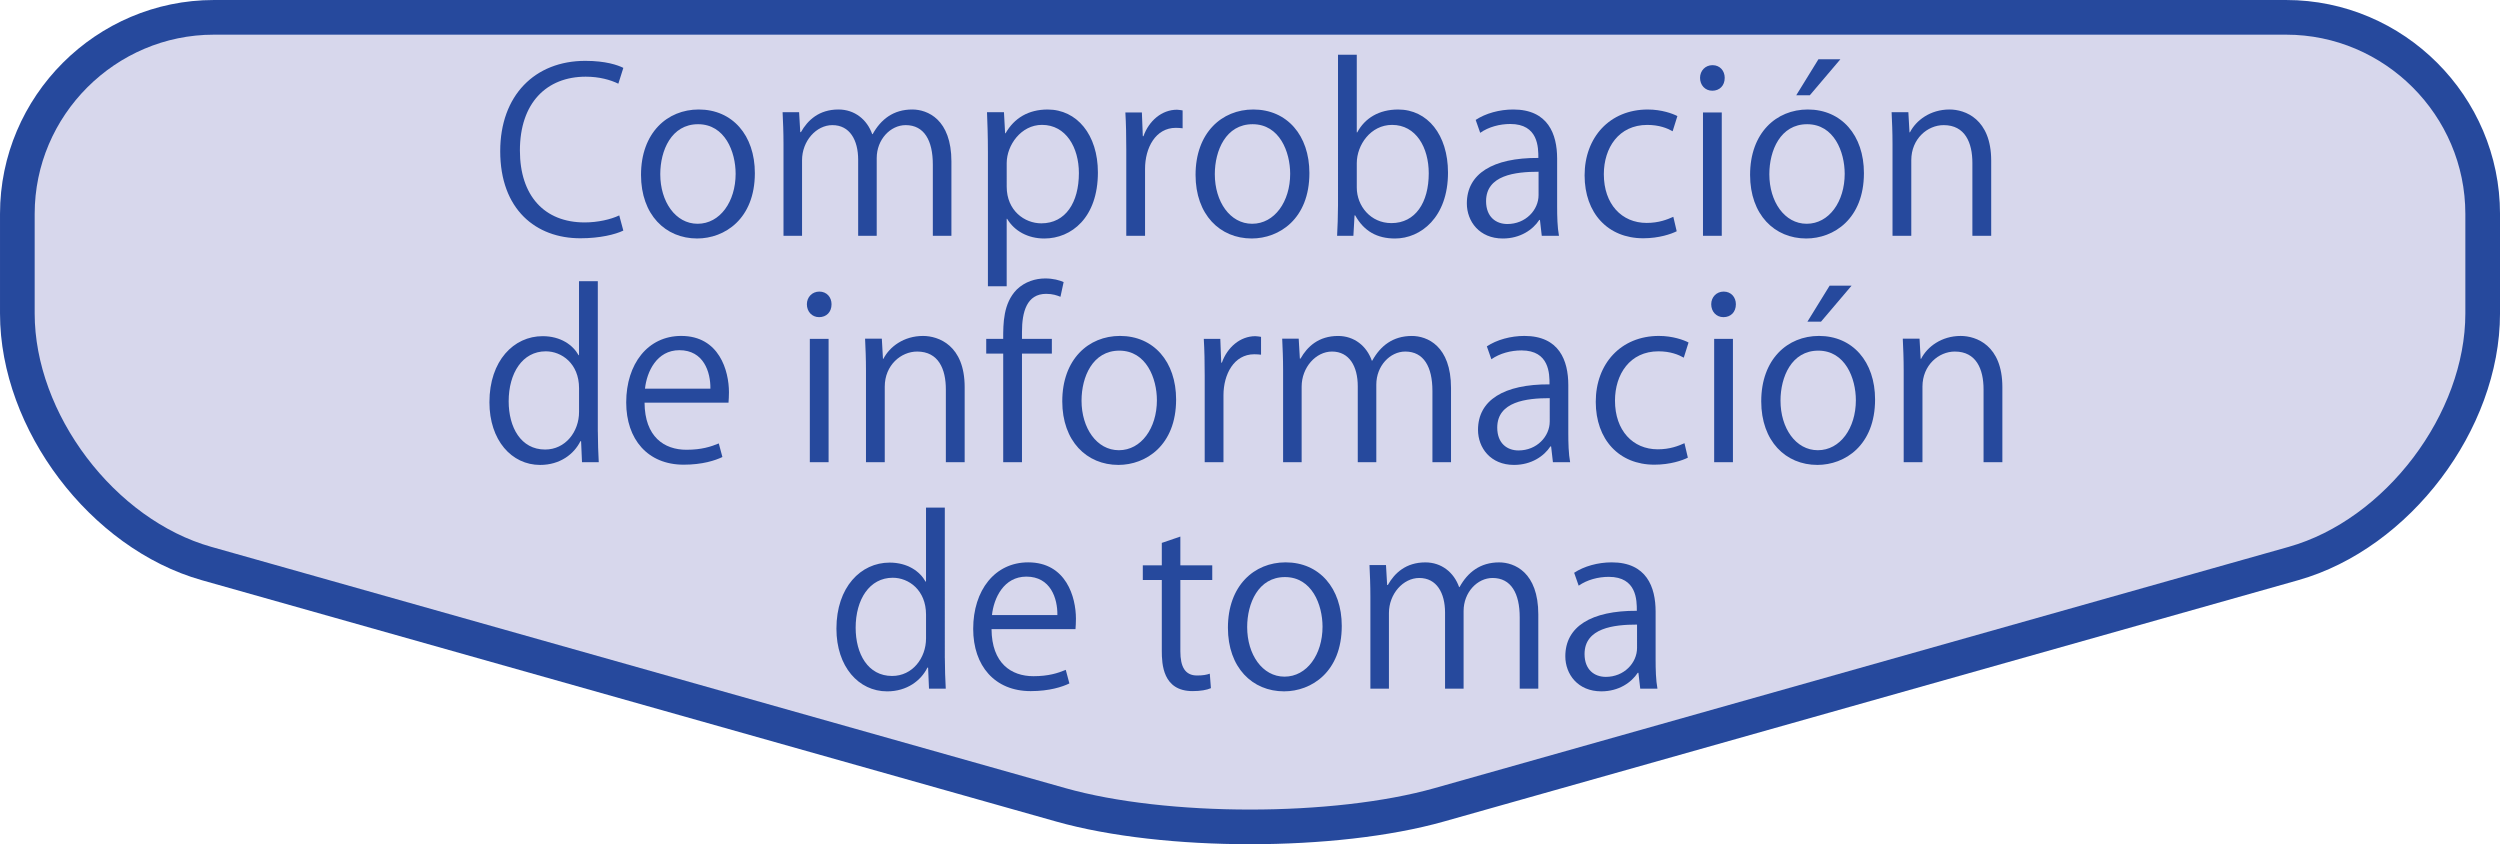 <?xml version="1.0" encoding="utf-8"?>
<!-- Generator: Adobe Illustrator 26.3.1, SVG Export Plug-In . SVG Version: 6.00 Build 0)  -->
<svg version="1.1" xmlns="http://www.w3.org/2000/svg" xmlns:xlink="http://www.w3.org/1999/xlink" x="0px" y="0px"
	 width="132.492px" height="44.741px" viewBox="0 0 132.492 44.741" style="enable-background:new 0 0 132.492 44.741;"
	 xml:space="preserve">
<style type="text/css">
	.st0{fill:#D7D7EC;}
	.st1{fill:none;stroke:#26499D;stroke-width:1.837;stroke-miterlimit:10;}
	.st2{fill:#26499D;}
</style>
<g id="レイヤー_1">
	<g>
		<path class="st0" d="M121.157,0.919c5.729,0,10.417,4.688,10.417,10.417v5.279c0,5.729-4.511,11.691-10.025,13.249l-45.278,12.79
			c-5.514,1.558-14.536,1.558-20.05,0l-45.278-12.79C5.43,28.306,0.919,22.344,0.919,16.615v-5.279
			c0-5.729,4.688-10.417,10.417-10.417H121.157z"/>
		<path class="st1" d="M121.157,0.919c5.729,0,10.417,4.688,10.417,10.417v5.279c0,5.729-4.511,11.691-10.025,13.249l-45.278,12.79
			c-5.514,1.558-14.536,1.558-20.05,0l-45.278-12.79C5.43,28.306,0.919,22.344,0.919,16.615v-5.279
			c0-5.729,4.688-10.417,10.417-10.417H121.157z"/>
	</g>
</g>
<g id="レイヤー_2">
	<g>
		<path class="st2" d="M33.034,12.22c-0.42,0.204-1.235,0.408-2.279,0.408c-2.351,0-4.245-1.523-4.245-4.617
			c0-2.951,1.835-4.786,4.509-4.786c1.092,0,1.728,0.228,2.016,0.372l-0.265,0.839c-0.419-0.204-1.007-0.372-1.727-0.372
			c-2.075,0-3.49,1.391-3.49,3.91c0,2.398,1.295,3.814,3.43,3.814c0.696,0,1.38-0.156,1.835-0.372L33.034,12.22z"/>
		<path class="st2" d="M40.005,9.173c0,2.435-1.606,3.466-3.058,3.466c-1.68,0-2.975-1.259-2.975-3.37
			c0-2.231,1.391-3.466,3.059-3.466C38.818,5.803,40.005,7.17,40.005,9.173z M36.995,6.583c-1.415,0-2.003,1.391-2.003,2.65
			c0,1.451,0.804,2.626,1.979,2.626c1.188,0,2.015-1.175,2.015-2.65C38.986,8.046,38.422,6.583,36.995,6.583z"/>
		<path class="st2" d="M50.42,12.496h-0.983V8.718c0-1.271-0.456-2.087-1.439-2.087c-0.804,0-1.535,0.755-1.535,1.751v4.114h-0.983
			v-4.03c0-1.043-0.444-1.835-1.367-1.835c-0.852,0-1.607,0.839-1.607,1.859v4.006h-0.983V7.638c0-0.671-0.024-1.151-0.048-1.691
			h0.875l0.061,1.055h0.036c0.359-0.635,0.959-1.199,1.99-1.199c0.852,0,1.512,0.528,1.787,1.307h0.024
			c0.432-0.779,1.091-1.307,2.099-1.307c0.804,0,2.075,0.516,2.075,2.759V12.496z"/>
		<path class="st2" d="M53.292,7.063c0.456-0.803,1.211-1.259,2.23-1.259c1.548,0,2.663,1.332,2.663,3.334
			c0,2.399-1.403,3.502-2.843,3.502c-0.863,0-1.583-0.396-1.967-1.043h-0.024v3.574h-0.995V8.058c0-0.852-0.024-1.511-0.048-2.111
			h0.899l0.06,1.115H53.292z M53.352,9.893c0,1.271,0.948,1.943,1.835,1.943c1.284,0,1.991-1.104,1.991-2.663
			c0-1.355-0.684-2.555-1.955-2.555c-1.115,0-1.871,1.08-1.871,2.027V9.893z"/>
		<path class="st2" d="M62.675,6.799c-0.107-0.012-0.216-0.024-0.359-0.024c-1.08,0-1.632,1.067-1.632,2.171v3.55h-0.995V7.914
			c0-0.696-0.012-1.331-0.048-1.955h0.875l0.049,1.259H60.6c0.288-0.815,0.972-1.403,1.775-1.403c0.108,0,0.192,0.024,0.3,0.036
			V6.799z"/>
		<path class="st2" d="M69.394,9.173c0,2.435-1.606,3.466-3.058,3.466c-1.68,0-2.975-1.259-2.975-3.37
			c0-2.231,1.391-3.466,3.059-3.466C68.206,5.803,69.394,7.17,69.394,9.173z M66.384,6.583c-1.415,0-2.003,1.391-2.003,2.65
			c0,1.451,0.804,2.626,1.979,2.626c1.188,0,2.015-1.175,2.015-2.65C68.374,8.046,67.811,6.583,66.384,6.583z"/>
		<path class="st2" d="M71.929,7.015c0.408-0.755,1.151-1.211,2.171-1.211c1.547,0,2.639,1.332,2.639,3.346
			c0,2.375-1.451,3.49-2.807,3.49c-0.947,0-1.644-0.384-2.111-1.224h-0.035l-0.061,1.08h-0.863c0.023-0.432,0.048-1.091,0.048-1.619
			V2.901h0.995v4.114H71.929z M71.905,9.941c0,0.972,0.732,1.883,1.835,1.883c1.271,0,1.979-1.091,1.979-2.638
			c0-1.367-0.672-2.567-1.943-2.567c-1.139,0-1.871,1.067-1.871,2.027V9.941z"/>
		<path class="st2" d="M82.523,10.937c0,0.54,0.013,1.104,0.097,1.559h-0.912l-0.096-0.839h-0.036
			c-0.336,0.516-1.007,0.983-1.931,0.983c-1.247,0-1.907-0.912-1.907-1.859c0-1.571,1.367-2.423,3.79-2.411
			c0-0.551,0-1.799-1.487-1.799c-0.563,0-1.151,0.156-1.595,0.468l-0.24-0.684c0.528-0.348,1.26-0.552,1.991-0.552
			c1.847,0,2.326,1.307,2.326,2.603V10.937z M81.539,9.102c-1.235,0-2.782,0.18-2.782,1.559c0,0.839,0.528,1.211,1.128,1.211
			c0.971,0,1.654-0.744,1.654-1.535V9.102z"/>
		<path class="st2" d="M88.86,12.256c-0.288,0.144-0.936,0.372-1.775,0.372c-1.871,0-3.106-1.331-3.106-3.334
			c0-2.015,1.331-3.49,3.347-3.49c0.731,0,1.318,0.216,1.57,0.348l-0.252,0.804c-0.275-0.156-0.707-0.336-1.343-0.336
			c-1.511,0-2.303,1.211-2.303,2.615c0,1.583,0.947,2.579,2.267,2.579c0.647,0,1.092-0.18,1.415-0.324L88.86,12.256z"/>
		<path class="st2" d="M90.745,4.808c-0.384,0-0.648-0.3-0.648-0.684c0-0.372,0.276-0.671,0.66-0.671c0.396,0,0.647,0.3,0.647,0.671
			C91.405,4.544,91.129,4.808,90.745,4.808z M91.248,12.496h-0.995V5.959h0.995V12.496z"/>
		<path class="st2" d="M98.782,9.173c0,2.435-1.606,3.466-3.058,3.466c-1.68,0-2.975-1.259-2.975-3.37
			c0-2.231,1.391-3.466,3.059-3.466C97.594,5.803,98.782,7.17,98.782,9.173z M95.772,6.583c-1.416,0-2.003,1.391-2.003,2.65
			c0,1.451,0.804,2.626,1.979,2.626c1.188,0,2.015-1.175,2.015-2.65C97.762,8.046,97.199,6.583,95.772,6.583z M96.371,3.141h1.163
			l-1.619,1.907h-0.72L96.371,3.141z"/>
		<path class="st2" d="M105.526,12.496h-0.996V8.634c0-1.067-0.384-2.003-1.522-2.003c-0.852,0-1.716,0.72-1.716,1.859v4.006h-0.995
			V7.638c0-0.671-0.024-1.163-0.048-1.691h0.888l0.06,1.067h0.024c0.323-0.636,1.079-1.211,2.099-1.211
			c0.815,0,2.207,0.492,2.207,2.71V12.496z"/>
		<path class="st2" d="M31.684,22.877c0,0.527,0.023,1.176,0.048,1.619h-0.888l-0.048-1.115H30.76
			c-0.336,0.684-1.079,1.259-2.135,1.259c-1.511,0-2.687-1.307-2.687-3.322c0-2.206,1.295-3.502,2.818-3.502
			c0.96,0,1.607,0.468,1.907,1.008h0.023v-3.922h0.996V22.877z M30.688,20.574c0-1.308-0.923-1.955-1.763-1.955
			c-1.235,0-1.967,1.151-1.967,2.65c0,1.38,0.647,2.555,1.931,2.555c1.08,0,1.799-0.947,1.799-1.99V20.574z"/>
		<path class="st2" d="M38.285,24.22c-0.372,0.18-1.056,0.407-2.051,0.407c-1.907,0-3.047-1.343-3.047-3.298
			c0-2.051,1.151-3.526,2.914-3.526c2.016,0,2.531,1.847,2.531,2.986c0,0.228-0.013,0.396-0.024,0.552h-4.449
			c0.012,1.811,1.043,2.495,2.219,2.495c0.815,0,1.308-0.168,1.715-0.336L38.285,24.22z M37.649,20.598
			c0.012-0.888-0.36-2.039-1.644-2.039c-1.199,0-1.727,1.14-1.823,2.039H37.649z"/>
		<path class="st2" d="M43.41,16.808c-0.384,0-0.648-0.3-0.648-0.684c0-0.372,0.276-0.671,0.66-0.671c0.396,0,0.647,0.3,0.647,0.671
			C44.07,16.544,43.794,16.808,43.41,16.808z M43.913,24.496h-0.995V17.96h0.995V24.496z"/>
		<path class="st2" d="M51.123,24.496h-0.996v-3.862c0-1.067-0.384-2.003-1.522-2.003c-0.852,0-1.716,0.72-1.716,1.859v4.006h-0.995
			v-4.857c0-0.672-0.024-1.163-0.048-1.691h0.888l0.06,1.067h0.024c0.323-0.635,1.079-1.211,2.099-1.211
			c0.815,0,2.207,0.492,2.207,2.711V24.496z"/>
		<path class="st2" d="M53.166,17.96c0-0.816,0-1.883,0.719-2.615c0.433-0.42,0.996-0.588,1.512-0.588
			c0.42,0,0.756,0.096,0.972,0.192l-0.168,0.78c-0.18-0.072-0.408-0.156-0.756-0.156c-1.031,0-1.283,0.959-1.283,2.015v0.372h1.583
			v0.779h-1.583v5.757h-0.995v-5.757h-0.9V17.96H53.166z"/>
		<path class="st2" d="M62.33,21.173c0,2.435-1.606,3.466-3.058,3.466c-1.68,0-2.975-1.259-2.975-3.37
			c0-2.23,1.391-3.466,3.059-3.466C61.143,17.803,62.33,19.17,62.33,21.173z M59.321,18.583c-1.416,0-2.003,1.392-2.003,2.651
			c0,1.451,0.804,2.626,1.979,2.626c1.188,0,2.015-1.175,2.015-2.65C61.311,20.046,60.747,18.583,59.321,18.583z"/>
		<path class="st2" d="M66.831,18.798c-0.107-0.012-0.216-0.023-0.359-0.023c-1.08,0-1.632,1.067-1.632,2.171v3.55h-0.995v-4.581
			c0-0.696-0.012-1.332-0.048-1.955h0.875l0.049,1.259h0.035c0.288-0.815,0.972-1.403,1.775-1.403c0.108,0,0.192,0.024,0.3,0.036
			V18.798z"/>
		<path class="st2" d="M76.897,24.496h-0.983v-3.778c0-1.271-0.456-2.087-1.439-2.087c-0.804,0-1.535,0.756-1.535,1.752v4.113
			h-0.983v-4.029c0-1.044-0.444-1.836-1.367-1.836c-0.852,0-1.607,0.84-1.607,1.859v4.006h-0.983v-4.857
			c0-0.672-0.024-1.151-0.048-1.691h0.875l0.061,1.056h0.036c0.359-0.636,0.959-1.199,1.99-1.199c0.852,0,1.512,0.527,1.787,1.308
			h0.024c0.432-0.78,1.091-1.308,2.099-1.308c0.804,0,2.075,0.516,2.075,2.759V24.496z"/>
		<path class="st2" d="M83.115,22.936c0,0.54,0.013,1.104,0.097,1.56h-0.912l-0.096-0.84h-0.036
			c-0.336,0.516-1.007,0.983-1.931,0.983c-1.247,0-1.907-0.911-1.907-1.858c0-1.571,1.367-2.423,3.79-2.411
			c0-0.552,0-1.799-1.487-1.799c-0.563,0-1.151,0.156-1.595,0.468l-0.24-0.684c0.528-0.348,1.26-0.552,1.991-0.552
			c1.847,0,2.326,1.308,2.326,2.603V22.936z M82.131,21.101c-1.235,0-2.782,0.181-2.782,1.56c0,0.84,0.528,1.211,1.128,1.211
			c0.971,0,1.654-0.743,1.654-1.535V21.101z"/>
		<path class="st2" d="M89.451,24.255c-0.288,0.145-0.936,0.372-1.775,0.372c-1.871,0-3.106-1.331-3.106-3.334
			c0-2.015,1.331-3.49,3.347-3.49c0.731,0,1.318,0.216,1.57,0.348l-0.252,0.804c-0.275-0.156-0.707-0.336-1.343-0.336
			c-1.511,0-2.303,1.212-2.303,2.615c0,1.583,0.947,2.578,2.267,2.578c0.647,0,1.092-0.18,1.415-0.324L89.451,24.255z"/>
		<path class="st2" d="M91.337,16.808c-0.384,0-0.648-0.3-0.648-0.684c0-0.372,0.276-0.671,0.66-0.671
			c0.396,0,0.647,0.3,0.647,0.671C91.996,16.544,91.721,16.808,91.337,16.808z M91.84,24.496h-0.995V17.96h0.995V24.496z"/>
		<path class="st2" d="M99.373,21.173c0,2.435-1.606,3.466-3.058,3.466c-1.68,0-2.975-1.259-2.975-3.37
			c0-2.23,1.391-3.466,3.059-3.466C98.186,17.803,99.373,19.17,99.373,21.173z M96.364,18.583c-1.416,0-2.003,1.392-2.003,2.651
			c0,1.451,0.804,2.626,1.979,2.626c1.188,0,2.015-1.175,2.015-2.65C98.354,20.046,97.79,18.583,96.364,18.583z M96.963,15.141
			h1.163l-1.619,1.907h-0.72L96.963,15.141z"/>
		<path class="st2" d="M106.118,24.496h-0.996v-3.862c0-1.067-0.384-2.003-1.522-2.003c-0.852,0-1.716,0.72-1.716,1.859v4.006
			h-0.995v-4.857c0-0.672-0.024-1.163-0.048-1.691h0.888l0.06,1.067h0.024c0.323-0.635,1.079-1.211,2.099-1.211
			c0.815,0,2.207,0.492,2.207,2.711V24.496z"/>
		<path class="st2" d="M50.074,34.877c0,0.527,0.023,1.176,0.048,1.619h-0.888l-0.048-1.115H49.15
			c-0.336,0.684-1.079,1.259-2.135,1.259c-1.511,0-2.687-1.307-2.687-3.322c0-2.206,1.295-3.502,2.818-3.502
			c0.96,0,1.607,0.468,1.907,1.008h0.023v-3.922h0.996V34.877z M49.077,32.574c0-1.308-0.923-1.955-1.763-1.955
			c-1.235,0-1.967,1.151-1.967,2.65c0,1.38,0.647,2.555,1.931,2.555c1.08,0,1.799-0.947,1.799-1.99V32.574z"/>
		<path class="st2" d="M56.674,36.22c-0.372,0.18-1.056,0.407-2.051,0.407c-1.907,0-3.047-1.343-3.047-3.298
			c0-2.051,1.151-3.526,2.914-3.526c2.016,0,2.531,1.847,2.531,2.986c0,0.228-0.012,0.396-0.024,0.552h-4.449
			c0.012,1.811,1.043,2.495,2.219,2.495c0.815,0,1.308-0.168,1.715-0.336L56.674,36.22z M56.038,32.598
			c0.012-0.888-0.36-2.039-1.644-2.039c-1.199,0-1.727,1.14-1.823,2.039H56.038z"/>
		<path class="st2" d="M61.572,28.772l0.983-0.336v1.523h1.691v0.779h-1.691v3.778c0,0.827,0.252,1.283,0.888,1.283
			c0.3,0,0.504-0.036,0.672-0.097l0.06,0.768c-0.216,0.097-0.552,0.156-0.971,0.156c-1.584,0-1.632-1.439-1.632-2.135v-3.754h-1.007
			V29.96h1.007V28.772z"/>
		<path class="st2" d="M71.109,33.173c0,2.435-1.606,3.466-3.058,3.466c-1.68,0-2.975-1.259-2.975-3.37
			c0-2.23,1.391-3.466,3.059-3.466C69.921,29.803,71.109,31.17,71.109,33.173z M68.099,30.583c-1.415,0-2.003,1.392-2.003,2.651
			c0,1.451,0.804,2.626,1.979,2.626c1.188,0,2.015-1.175,2.015-2.65C70.089,32.046,69.526,30.583,68.099,30.583z"/>
		<path class="st2" d="M81.524,36.496H80.54v-3.778c0-1.271-0.456-2.087-1.439-2.087c-0.804,0-1.535,0.756-1.535,1.752v4.113h-0.983
			v-4.029c0-1.044-0.444-1.836-1.367-1.836c-0.852,0-1.607,0.84-1.607,1.859v4.006h-0.983v-4.857c0-0.672-0.024-1.151-0.048-1.691
			h0.875l0.061,1.056h0.036c0.359-0.636,0.959-1.199,1.99-1.199c0.852,0,1.512,0.527,1.787,1.308h0.024
			c0.432-0.78,1.091-1.308,2.099-1.308c0.804,0,2.075,0.516,2.075,2.759V36.496z"/>
		<path class="st2" d="M87.742,34.936c0,0.54,0.013,1.104,0.097,1.56h-0.912l-0.096-0.84h-0.036
			c-0.336,0.516-1.007,0.983-1.931,0.983c-1.247,0-1.907-0.911-1.907-1.858c0-1.571,1.367-2.423,3.79-2.411
			c0-0.552,0-1.799-1.487-1.799c-0.563,0-1.151,0.156-1.595,0.468l-0.24-0.684c0.528-0.348,1.26-0.552,1.991-0.552
			c1.847,0,2.326,1.308,2.326,2.603V34.936z M86.758,33.101c-1.235,0-2.782,0.181-2.782,1.56c0,0.84,0.528,1.211,1.128,1.211
			c0.971,0,1.654-0.743,1.654-1.535V33.101z"/>
	</g>
</g>
</svg>
